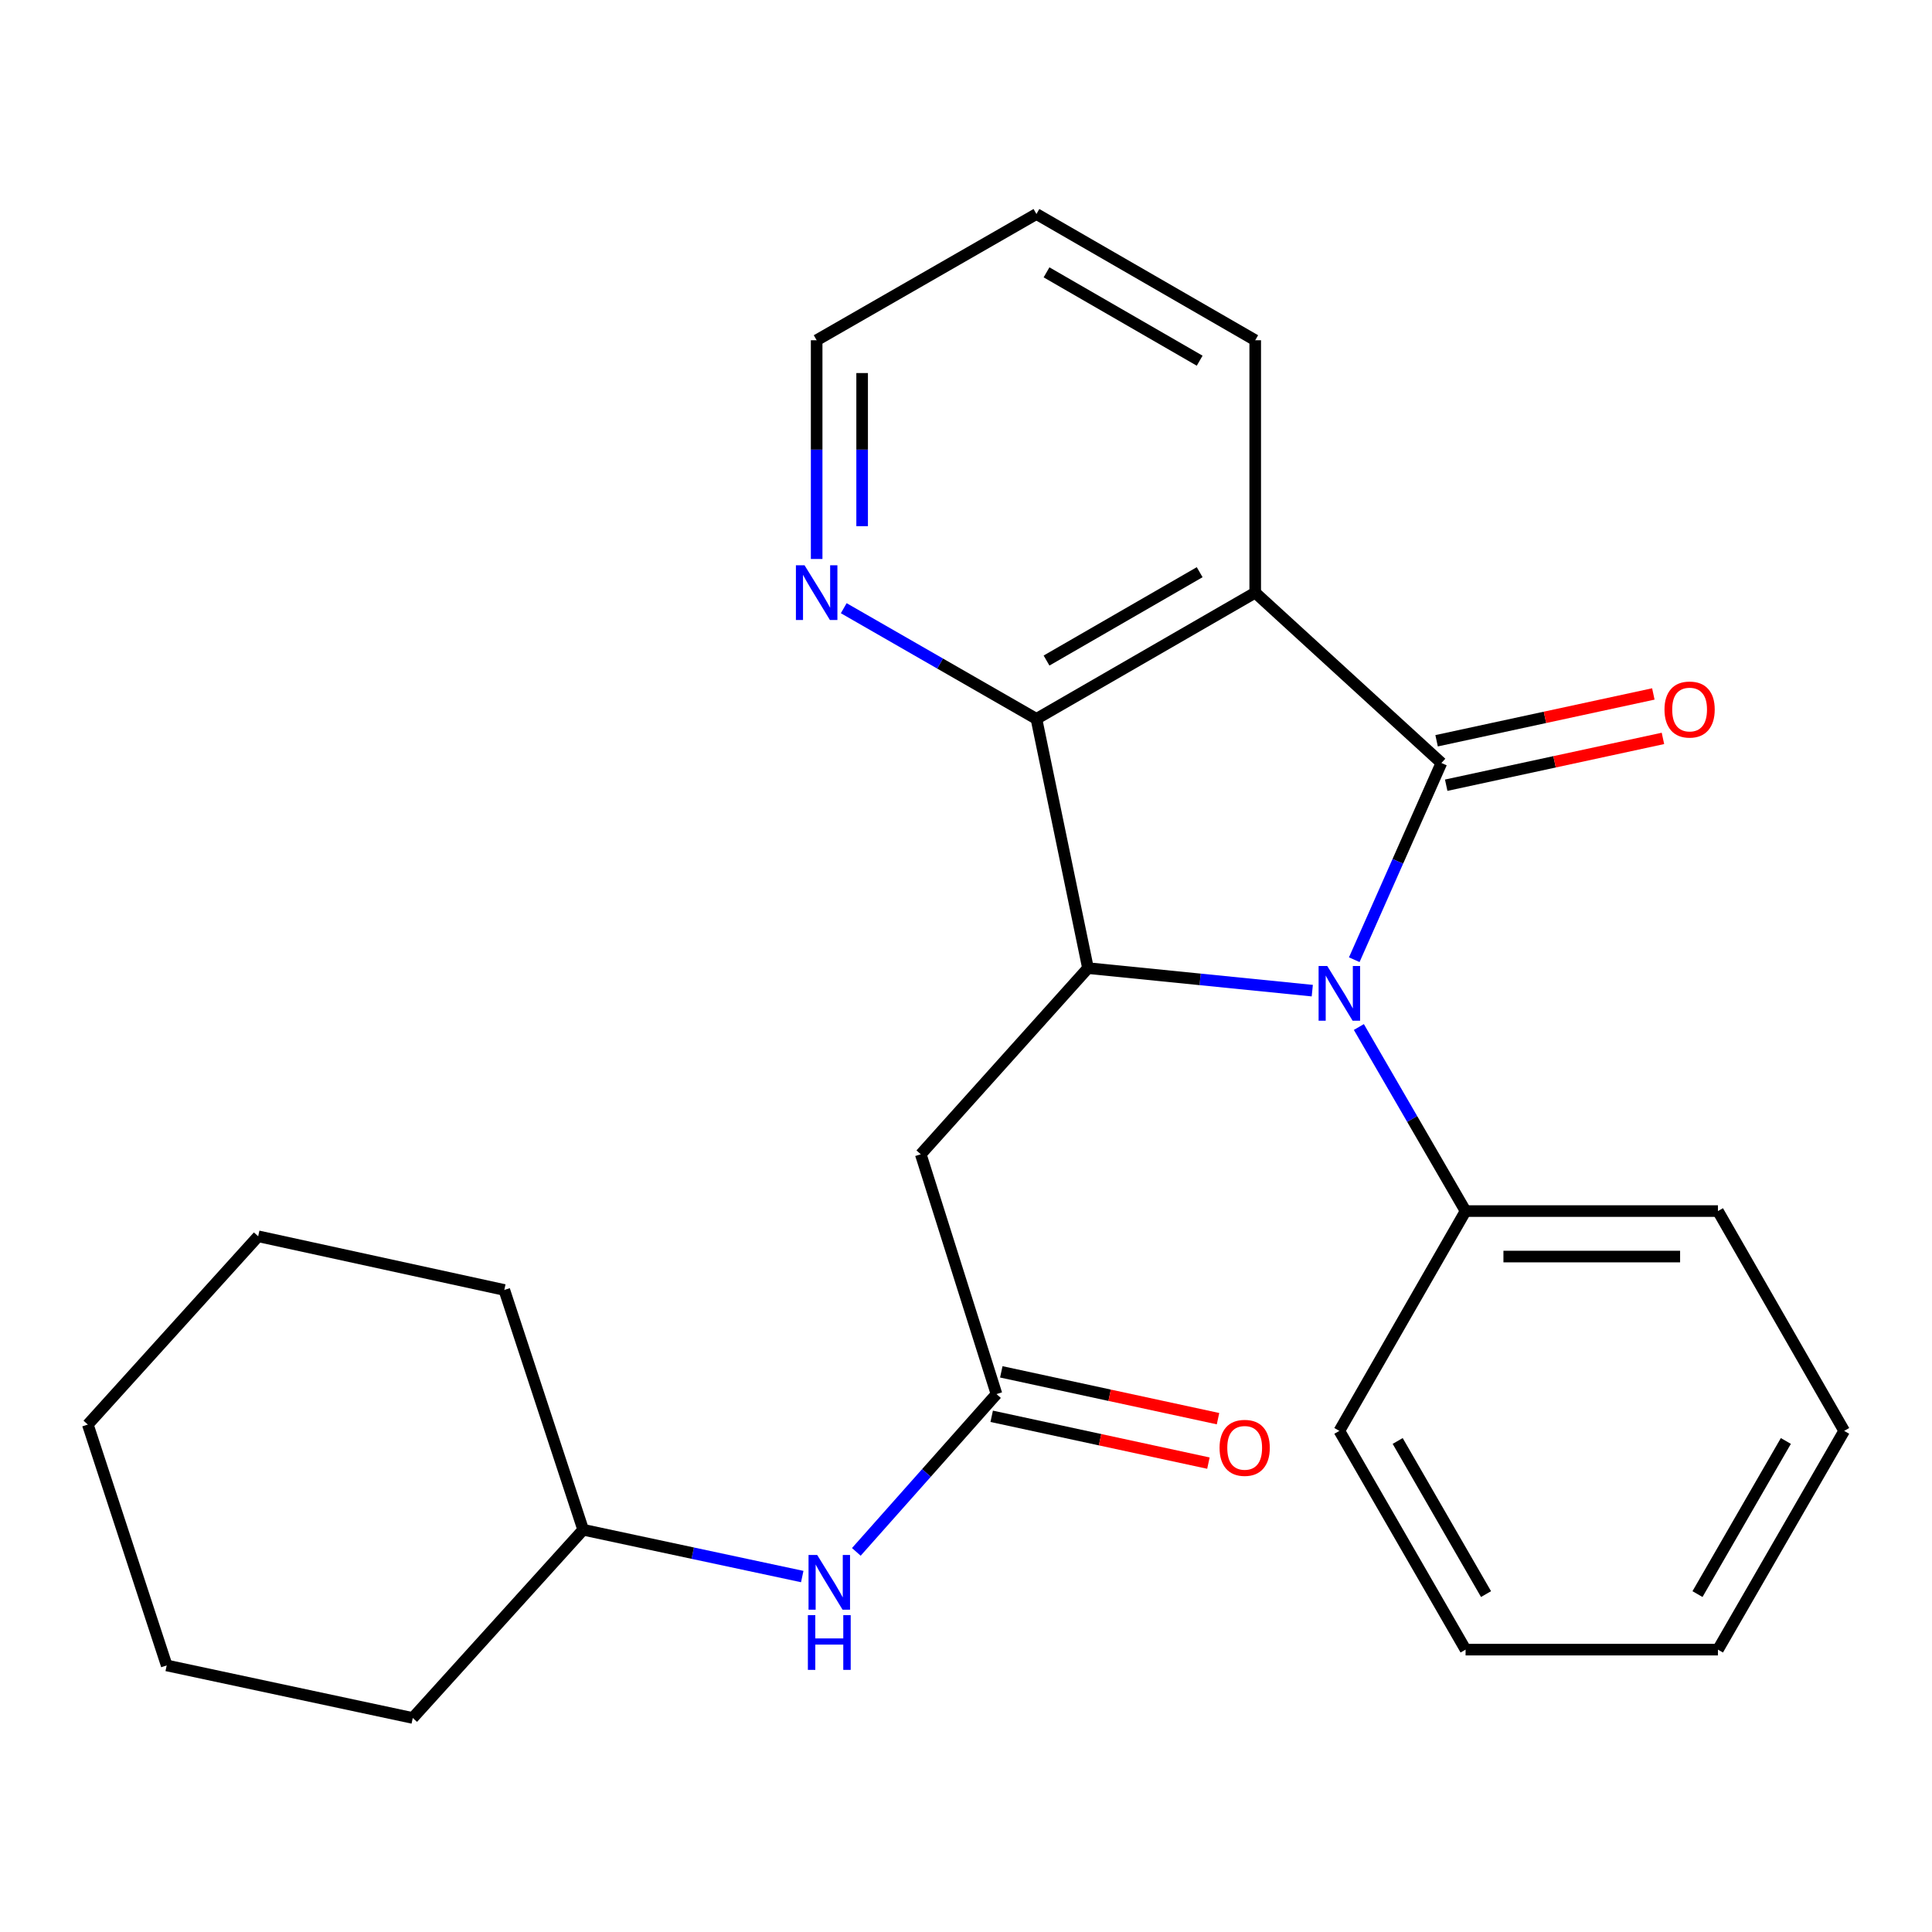 <?xml version='1.0' encoding='iso-8859-1'?>
<svg version='1.1' baseProfile='full'
              xmlns='http://www.w3.org/2000/svg'
                      xmlns:rdkit='http://www.rdkit.org/xml'
                      xmlns:xlink='http://www.w3.org/1999/xlink'
                  xml:space='preserve'
width='1000px' height='1000px' viewBox='0 0 1000 1000'>
<!-- END OF HEADER -->
<rect style='opacity:1.0;fill:#FFFFFF;stroke:none' width='1000' height='1000' x='0' y='0'> </rect>
<path class='bond-0' d='M 746.065,394.923 L 723.513,445.833' style='fill:none;fill-rule:evenodd;stroke:#000000;stroke-width:6px;stroke-linecap:butt;stroke-linejoin:miter;stroke-opacity:1' />
<path class='bond-0' d='M 723.513,445.833 L 700.962,496.742' style='fill:none;fill-rule:evenodd;stroke:#0000FF;stroke-width:6px;stroke-linecap:butt;stroke-linejoin:miter;stroke-opacity:1' />
<path class='bond-1' d='M 746.065,394.923 L 649.697,306.755' style='fill:none;fill-rule:evenodd;stroke:#000000;stroke-width:6px;stroke-linecap:butt;stroke-linejoin:miter;stroke-opacity:1' />
<path class='bond-7' d='M 748.55,406.427 L 804.643,394.311' style='fill:none;fill-rule:evenodd;stroke:#000000;stroke-width:6px;stroke-linecap:butt;stroke-linejoin:miter;stroke-opacity:1' />
<path class='bond-7' d='M 804.643,394.311 L 860.737,382.195' style='fill:none;fill-rule:evenodd;stroke:#FF0000;stroke-width:6px;stroke-linecap:butt;stroke-linejoin:miter;stroke-opacity:1' />
<path class='bond-7' d='M 743.58,383.418 L 799.673,371.302' style='fill:none;fill-rule:evenodd;stroke:#000000;stroke-width:6px;stroke-linecap:butt;stroke-linejoin:miter;stroke-opacity:1' />
<path class='bond-7' d='M 799.673,371.302 L 855.767,359.186' style='fill:none;fill-rule:evenodd;stroke:#FF0000;stroke-width:6px;stroke-linecap:butt;stroke-linejoin:miter;stroke-opacity:1' />
<path class='bond-2' d='M 679.236,512.756 L 621.187,506.927' style='fill:none;fill-rule:evenodd;stroke:#0000FF;stroke-width:6px;stroke-linecap:butt;stroke-linejoin:miter;stroke-opacity:1' />
<path class='bond-2' d='M 621.187,506.927 L 563.138,501.099' style='fill:none;fill-rule:evenodd;stroke:#000000;stroke-width:6px;stroke-linecap:butt;stroke-linejoin:miter;stroke-opacity:1' />
<path class='bond-8' d='M 703.343,531.579 L 730.962,579.215' style='fill:none;fill-rule:evenodd;stroke:#0000FF;stroke-width:6px;stroke-linecap:butt;stroke-linejoin:miter;stroke-opacity:1' />
<path class='bond-8' d='M 730.962,579.215 L 758.58,626.851' style='fill:none;fill-rule:evenodd;stroke:#000000;stroke-width:6px;stroke-linecap:butt;stroke-linejoin:miter;stroke-opacity:1' />
<path class='bond-3' d='M 649.697,306.755 L 536.46,372.09' style='fill:none;fill-rule:evenodd;stroke:#000000;stroke-width:6px;stroke-linecap:butt;stroke-linejoin:miter;stroke-opacity:1' />
<path class='bond-3' d='M 620.948,296.166 L 541.682,341.9' style='fill:none;fill-rule:evenodd;stroke:#000000;stroke-width:6px;stroke-linecap:butt;stroke-linejoin:miter;stroke-opacity:1' />
<path class='bond-11' d='M 649.697,306.755 L 649.697,176.111' style='fill:none;fill-rule:evenodd;stroke:#000000;stroke-width:6px;stroke-linecap:butt;stroke-linejoin:miter;stroke-opacity:1' />
<path class='bond-4' d='M 563.138,501.099 L 476.591,597.453' style='fill:none;fill-rule:evenodd;stroke:#000000;stroke-width:6px;stroke-linecap:butt;stroke-linejoin:miter;stroke-opacity:1' />
<path class='bond-25' d='M 563.138,501.099 L 536.46,372.09' style='fill:none;fill-rule:evenodd;stroke:#000000;stroke-width:6px;stroke-linecap:butt;stroke-linejoin:miter;stroke-opacity:1' />
<path class='bond-6' d='M 536.46,372.09 L 486.589,343.448' style='fill:none;fill-rule:evenodd;stroke:#000000;stroke-width:6px;stroke-linecap:butt;stroke-linejoin:miter;stroke-opacity:1' />
<path class='bond-6' d='M 486.589,343.448 L 436.719,314.807' style='fill:none;fill-rule:evenodd;stroke:#0000FF;stroke-width:6px;stroke-linecap:butt;stroke-linejoin:miter;stroke-opacity:1' />
<path class='bond-5' d='M 476.591,597.453 L 515.784,721.571' style='fill:none;fill-rule:evenodd;stroke:#000000;stroke-width:6px;stroke-linecap:butt;stroke-linejoin:miter;stroke-opacity:1' />
<path class='bond-9' d='M 515.784,721.571 L 479.51,762.411' style='fill:none;fill-rule:evenodd;stroke:#000000;stroke-width:6px;stroke-linecap:butt;stroke-linejoin:miter;stroke-opacity:1' />
<path class='bond-9' d='M 479.51,762.411 L 443.236,803.251' style='fill:none;fill-rule:evenodd;stroke:#0000FF;stroke-width:6px;stroke-linecap:butt;stroke-linejoin:miter;stroke-opacity:1' />
<path class='bond-10' d='M 513.299,733.075 L 569.386,745.191' style='fill:none;fill-rule:evenodd;stroke:#000000;stroke-width:6px;stroke-linecap:butt;stroke-linejoin:miter;stroke-opacity:1' />
<path class='bond-10' d='M 569.386,745.191 L 625.473,757.308' style='fill:none;fill-rule:evenodd;stroke:#FF0000;stroke-width:6px;stroke-linecap:butt;stroke-linejoin:miter;stroke-opacity:1' />
<path class='bond-10' d='M 518.27,710.067 L 574.357,722.183' style='fill:none;fill-rule:evenodd;stroke:#000000;stroke-width:6px;stroke-linecap:butt;stroke-linejoin:miter;stroke-opacity:1' />
<path class='bond-10' d='M 574.357,722.183 L 630.444,734.299' style='fill:none;fill-rule:evenodd;stroke:#FF0000;stroke-width:6px;stroke-linecap:butt;stroke-linejoin:miter;stroke-opacity:1' />
<path class='bond-26' d='M 422.699,289.329 L 422.699,232.72' style='fill:none;fill-rule:evenodd;stroke:#0000FF;stroke-width:6px;stroke-linecap:butt;stroke-linejoin:miter;stroke-opacity:1' />
<path class='bond-26' d='M 422.699,232.72 L 422.699,176.111' style='fill:none;fill-rule:evenodd;stroke:#000000;stroke-width:6px;stroke-linecap:butt;stroke-linejoin:miter;stroke-opacity:1' />
<path class='bond-26' d='M 446.239,272.346 L 446.239,232.72' style='fill:none;fill-rule:evenodd;stroke:#0000FF;stroke-width:6px;stroke-linecap:butt;stroke-linejoin:miter;stroke-opacity:1' />
<path class='bond-26' d='M 446.239,232.72 L 446.239,193.094' style='fill:none;fill-rule:evenodd;stroke:#000000;stroke-width:6px;stroke-linecap:butt;stroke-linejoin:miter;stroke-opacity:1' />
<path class='bond-14' d='M 758.58,626.851 L 889.211,626.851' style='fill:none;fill-rule:evenodd;stroke:#000000;stroke-width:6px;stroke-linecap:butt;stroke-linejoin:miter;stroke-opacity:1' />
<path class='bond-14' d='M 778.175,650.39 L 869.616,650.39' style='fill:none;fill-rule:evenodd;stroke:#000000;stroke-width:6px;stroke-linecap:butt;stroke-linejoin:miter;stroke-opacity:1' />
<path class='bond-15' d='M 758.58,626.851 L 693.245,740.625' style='fill:none;fill-rule:evenodd;stroke:#000000;stroke-width:6px;stroke-linecap:butt;stroke-linejoin:miter;stroke-opacity:1' />
<path class='bond-12' d='M 415.241,816.021 L 358.546,803.909' style='fill:none;fill-rule:evenodd;stroke:#0000FF;stroke-width:6px;stroke-linecap:butt;stroke-linejoin:miter;stroke-opacity:1' />
<path class='bond-12' d='M 358.546,803.909 L 301.851,791.797' style='fill:none;fill-rule:evenodd;stroke:#000000;stroke-width:6px;stroke-linecap:butt;stroke-linejoin:miter;stroke-opacity:1' />
<path class='bond-18' d='M 649.697,176.111 L 536.46,110.776' style='fill:none;fill-rule:evenodd;stroke:#000000;stroke-width:6px;stroke-linecap:butt;stroke-linejoin:miter;stroke-opacity:1' />
<path class='bond-18' d='M 620.948,186.7 L 541.682,140.966' style='fill:none;fill-rule:evenodd;stroke:#000000;stroke-width:6px;stroke-linecap:butt;stroke-linejoin:miter;stroke-opacity:1' />
<path class='bond-16' d='M 301.851,791.797 L 213.643,889.224' style='fill:none;fill-rule:evenodd;stroke:#000000;stroke-width:6px;stroke-linecap:butt;stroke-linejoin:miter;stroke-opacity:1' />
<path class='bond-17' d='M 301.851,791.797 L 261.023,667.679' style='fill:none;fill-rule:evenodd;stroke:#000000;stroke-width:6px;stroke-linecap:butt;stroke-linejoin:miter;stroke-opacity:1' />
<path class='bond-13' d='M 422.699,176.111 L 536.46,110.776' style='fill:none;fill-rule:evenodd;stroke:#000000;stroke-width:6px;stroke-linecap:butt;stroke-linejoin:miter;stroke-opacity:1' />
<path class='bond-20' d='M 889.211,626.851 L 954.545,740.625' style='fill:none;fill-rule:evenodd;stroke:#000000;stroke-width:6px;stroke-linecap:butt;stroke-linejoin:miter;stroke-opacity:1' />
<path class='bond-19' d='M 693.245,740.625 L 758.58,853.849' style='fill:none;fill-rule:evenodd;stroke:#000000;stroke-width:6px;stroke-linecap:butt;stroke-linejoin:miter;stroke-opacity:1' />
<path class='bond-19' d='M 723.434,745.844 L 769.168,825.101' style='fill:none;fill-rule:evenodd;stroke:#000000;stroke-width:6px;stroke-linecap:butt;stroke-linejoin:miter;stroke-opacity:1' />
<path class='bond-22' d='M 213.643,889.224 L 86.282,862.023' style='fill:none;fill-rule:evenodd;stroke:#000000;stroke-width:6px;stroke-linecap:butt;stroke-linejoin:miter;stroke-opacity:1' />
<path class='bond-21' d='M 261.023,667.679 L 133.636,639.902' style='fill:none;fill-rule:evenodd;stroke:#000000;stroke-width:6px;stroke-linecap:butt;stroke-linejoin:miter;stroke-opacity:1' />
<path class='bond-23' d='M 758.58,853.849 L 889.211,853.849' style='fill:none;fill-rule:evenodd;stroke:#000000;stroke-width:6px;stroke-linecap:butt;stroke-linejoin:miter;stroke-opacity:1' />
<path class='bond-27' d='M 954.545,740.625 L 889.211,853.849' style='fill:none;fill-rule:evenodd;stroke:#000000;stroke-width:6px;stroke-linecap:butt;stroke-linejoin:miter;stroke-opacity:1' />
<path class='bond-27' d='M 924.357,745.844 L 878.622,825.101' style='fill:none;fill-rule:evenodd;stroke:#000000;stroke-width:6px;stroke-linecap:butt;stroke-linejoin:miter;stroke-opacity:1' />
<path class='bond-24' d='M 133.636,639.902 L 45.455,737.355' style='fill:none;fill-rule:evenodd;stroke:#000000;stroke-width:6px;stroke-linecap:butt;stroke-linejoin:miter;stroke-opacity:1' />
<path class='bond-28' d='M 86.282,862.023 L 45.455,737.355' style='fill:none;fill-rule:evenodd;stroke:#000000;stroke-width:6px;stroke-linecap:butt;stroke-linejoin:miter;stroke-opacity:1' />
<path  class='atom-1' d='M 686.985 500.003
L 696.265 515.003
Q 697.185 516.483, 698.665 519.163
Q 700.145 521.843, 700.225 522.003
L 700.225 500.003
L 703.985 500.003
L 703.985 528.323
L 700.105 528.323
L 690.145 511.923
Q 688.985 510.003, 687.745 507.803
Q 686.545 505.603, 686.185 504.923
L 686.185 528.323
L 682.505 528.323
L 682.505 500.003
L 686.985 500.003
' fill='#0000FF'/>
<path  class='atom-7' d='M 416.439 292.595
L 425.719 307.595
Q 426.639 309.075, 428.119 311.755
Q 429.599 314.435, 429.679 314.595
L 429.679 292.595
L 433.439 292.595
L 433.439 320.915
L 429.559 320.915
L 419.599 304.515
Q 418.439 302.595, 417.199 300.395
Q 415.999 298.195, 415.639 297.515
L 415.639 320.915
L 411.959 320.915
L 411.959 292.595
L 416.439 292.595
' fill='#0000FF'/>
<path  class='atom-8' d='M 861.538 367.253
Q 861.538 360.453, 864.898 356.653
Q 868.258 352.853, 874.538 352.853
Q 880.818 352.853, 884.178 356.653
Q 887.538 360.453, 887.538 367.253
Q 887.538 374.133, 884.138 378.053
Q 880.738 381.933, 874.538 381.933
Q 868.298 381.933, 864.898 378.053
Q 861.538 374.173, 861.538 367.253
M 874.538 378.733
Q 878.858 378.733, 881.178 375.853
Q 883.538 372.933, 883.538 367.253
Q 883.538 361.693, 881.178 358.893
Q 878.858 356.053, 874.538 356.053
Q 870.218 356.053, 867.858 358.853
Q 865.538 361.653, 865.538 367.253
Q 865.538 372.973, 867.858 375.853
Q 870.218 378.733, 874.538 378.733
' fill='#FF0000'/>
<path  class='atom-10' d='M 422.978 804.851
L 432.258 819.851
Q 433.178 821.331, 434.658 824.011
Q 436.138 826.691, 436.218 826.851
L 436.218 804.851
L 439.978 804.851
L 439.978 833.171
L 436.098 833.171
L 426.138 816.771
Q 424.978 814.851, 423.738 812.651
Q 422.538 810.451, 422.178 809.771
L 422.178 833.171
L 418.498 833.171
L 418.498 804.851
L 422.978 804.851
' fill='#0000FF'/>
<path  class='atom-10' d='M 418.158 836.003
L 421.998 836.003
L 421.998 848.043
L 436.478 848.043
L 436.478 836.003
L 440.318 836.003
L 440.318 864.323
L 436.478 864.323
L 436.478 851.243
L 421.998 851.243
L 421.998 864.323
L 418.158 864.323
L 418.158 836.003
' fill='#0000FF'/>
<path  class='atom-11' d='M 631.244 749.401
Q 631.244 742.601, 634.604 738.801
Q 637.964 735.001, 644.244 735.001
Q 650.524 735.001, 653.884 738.801
Q 657.244 742.601, 657.244 749.401
Q 657.244 756.281, 653.844 760.201
Q 650.444 764.081, 644.244 764.081
Q 638.004 764.081, 634.604 760.201
Q 631.244 756.321, 631.244 749.401
M 644.244 760.881
Q 648.564 760.881, 650.884 758.001
Q 653.244 755.081, 653.244 749.401
Q 653.244 743.841, 650.884 741.041
Q 648.564 738.201, 644.244 738.201
Q 639.924 738.201, 637.564 741.001
Q 635.244 743.801, 635.244 749.401
Q 635.244 755.121, 637.564 758.001
Q 639.924 760.881, 644.244 760.881
' fill='#FF0000'/>
</svg>
